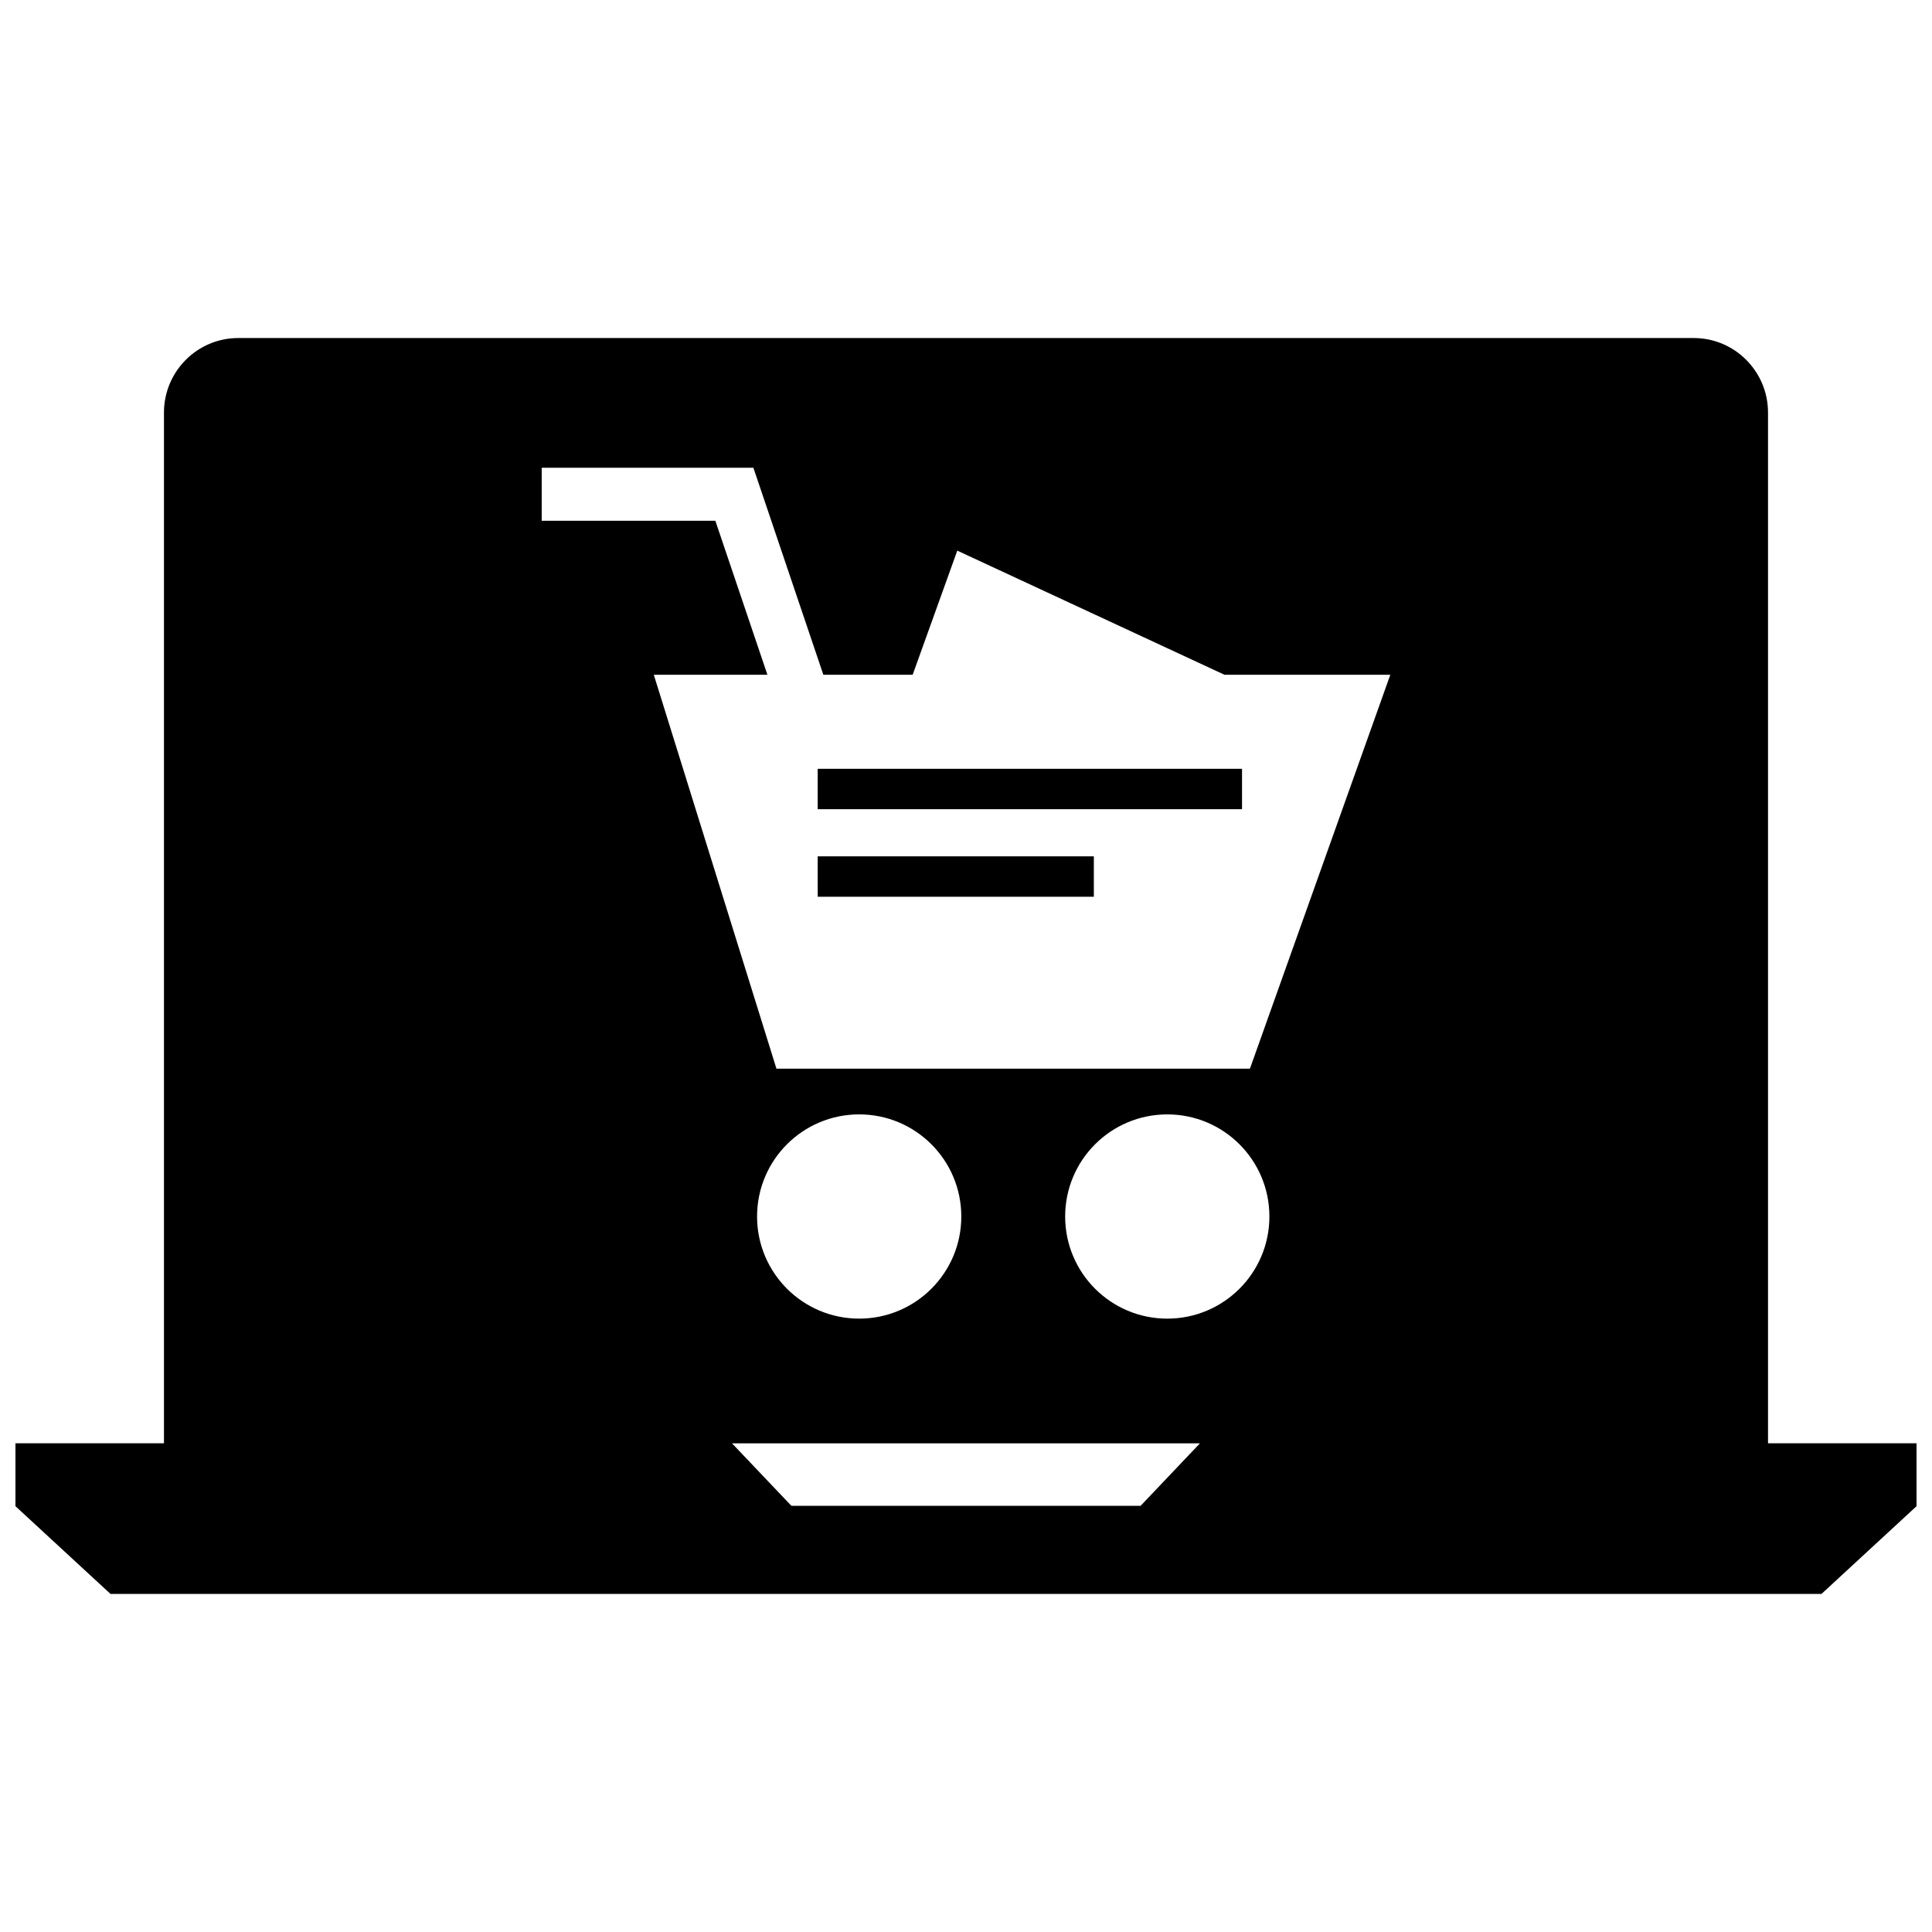 <?xml version="1.0" encoding="UTF-8"?>
<!-- Uploaded to: ICON Repo, www.iconrepo.com, Generator: ICON Repo Mixer Tools -->
<svg width="800px" height="800px" version="1.1" viewBox="144 144 512 512" xmlns="http://www.w3.org/2000/svg">
 <defs>
  <clipPath id="a">
   <path d="m148.09 233h503.81v334h-503.81z"/>
  </clipPath>
 </defs>
 <g clip-path="url(#a)">
  <path d="m626.71 566.41 25.191-23.254v-16.664h-39.359v-273.15c0-10.902-8.824-19.758-19.68-19.758h-385.73c-10.855 0-19.68 8.855-19.68 19.758v273.15h-39.359v16.664l25.191 23.254zm-180.44-23.355h-92.543l-15.742-16.562h124.02zm-101.64-76.668c0-14.949 12.113-27.062 27.062-27.062s27.062 12.113 27.062 27.062-12.113 27.062-27.062 27.062c-14.938 0.004-27.062-12.113-27.062-27.062zm108.71 27.066c-14.949 0-27.062-12.113-27.062-27.062s12.113-27.062 27.062-27.062c14.949 0 27.062 12.113 27.062 27.062 0 14.945-12.113 27.062-27.062 27.062zm-165.79-225.49h56.105l18.539 54.852h23.672l11.824-32.891 70.801 32.891h43.957l-37.203 104.39h-125.48l-32.504-104.39h30.109l-13.793-40.801h-46.02v-14.051z"/>
 </g>
 <path d="m360.7 347.74h112.45v10.707h-112.45z"/>
 <path d="m360.7 370.94h73.18v10.707h-73.18z"/>
</svg>